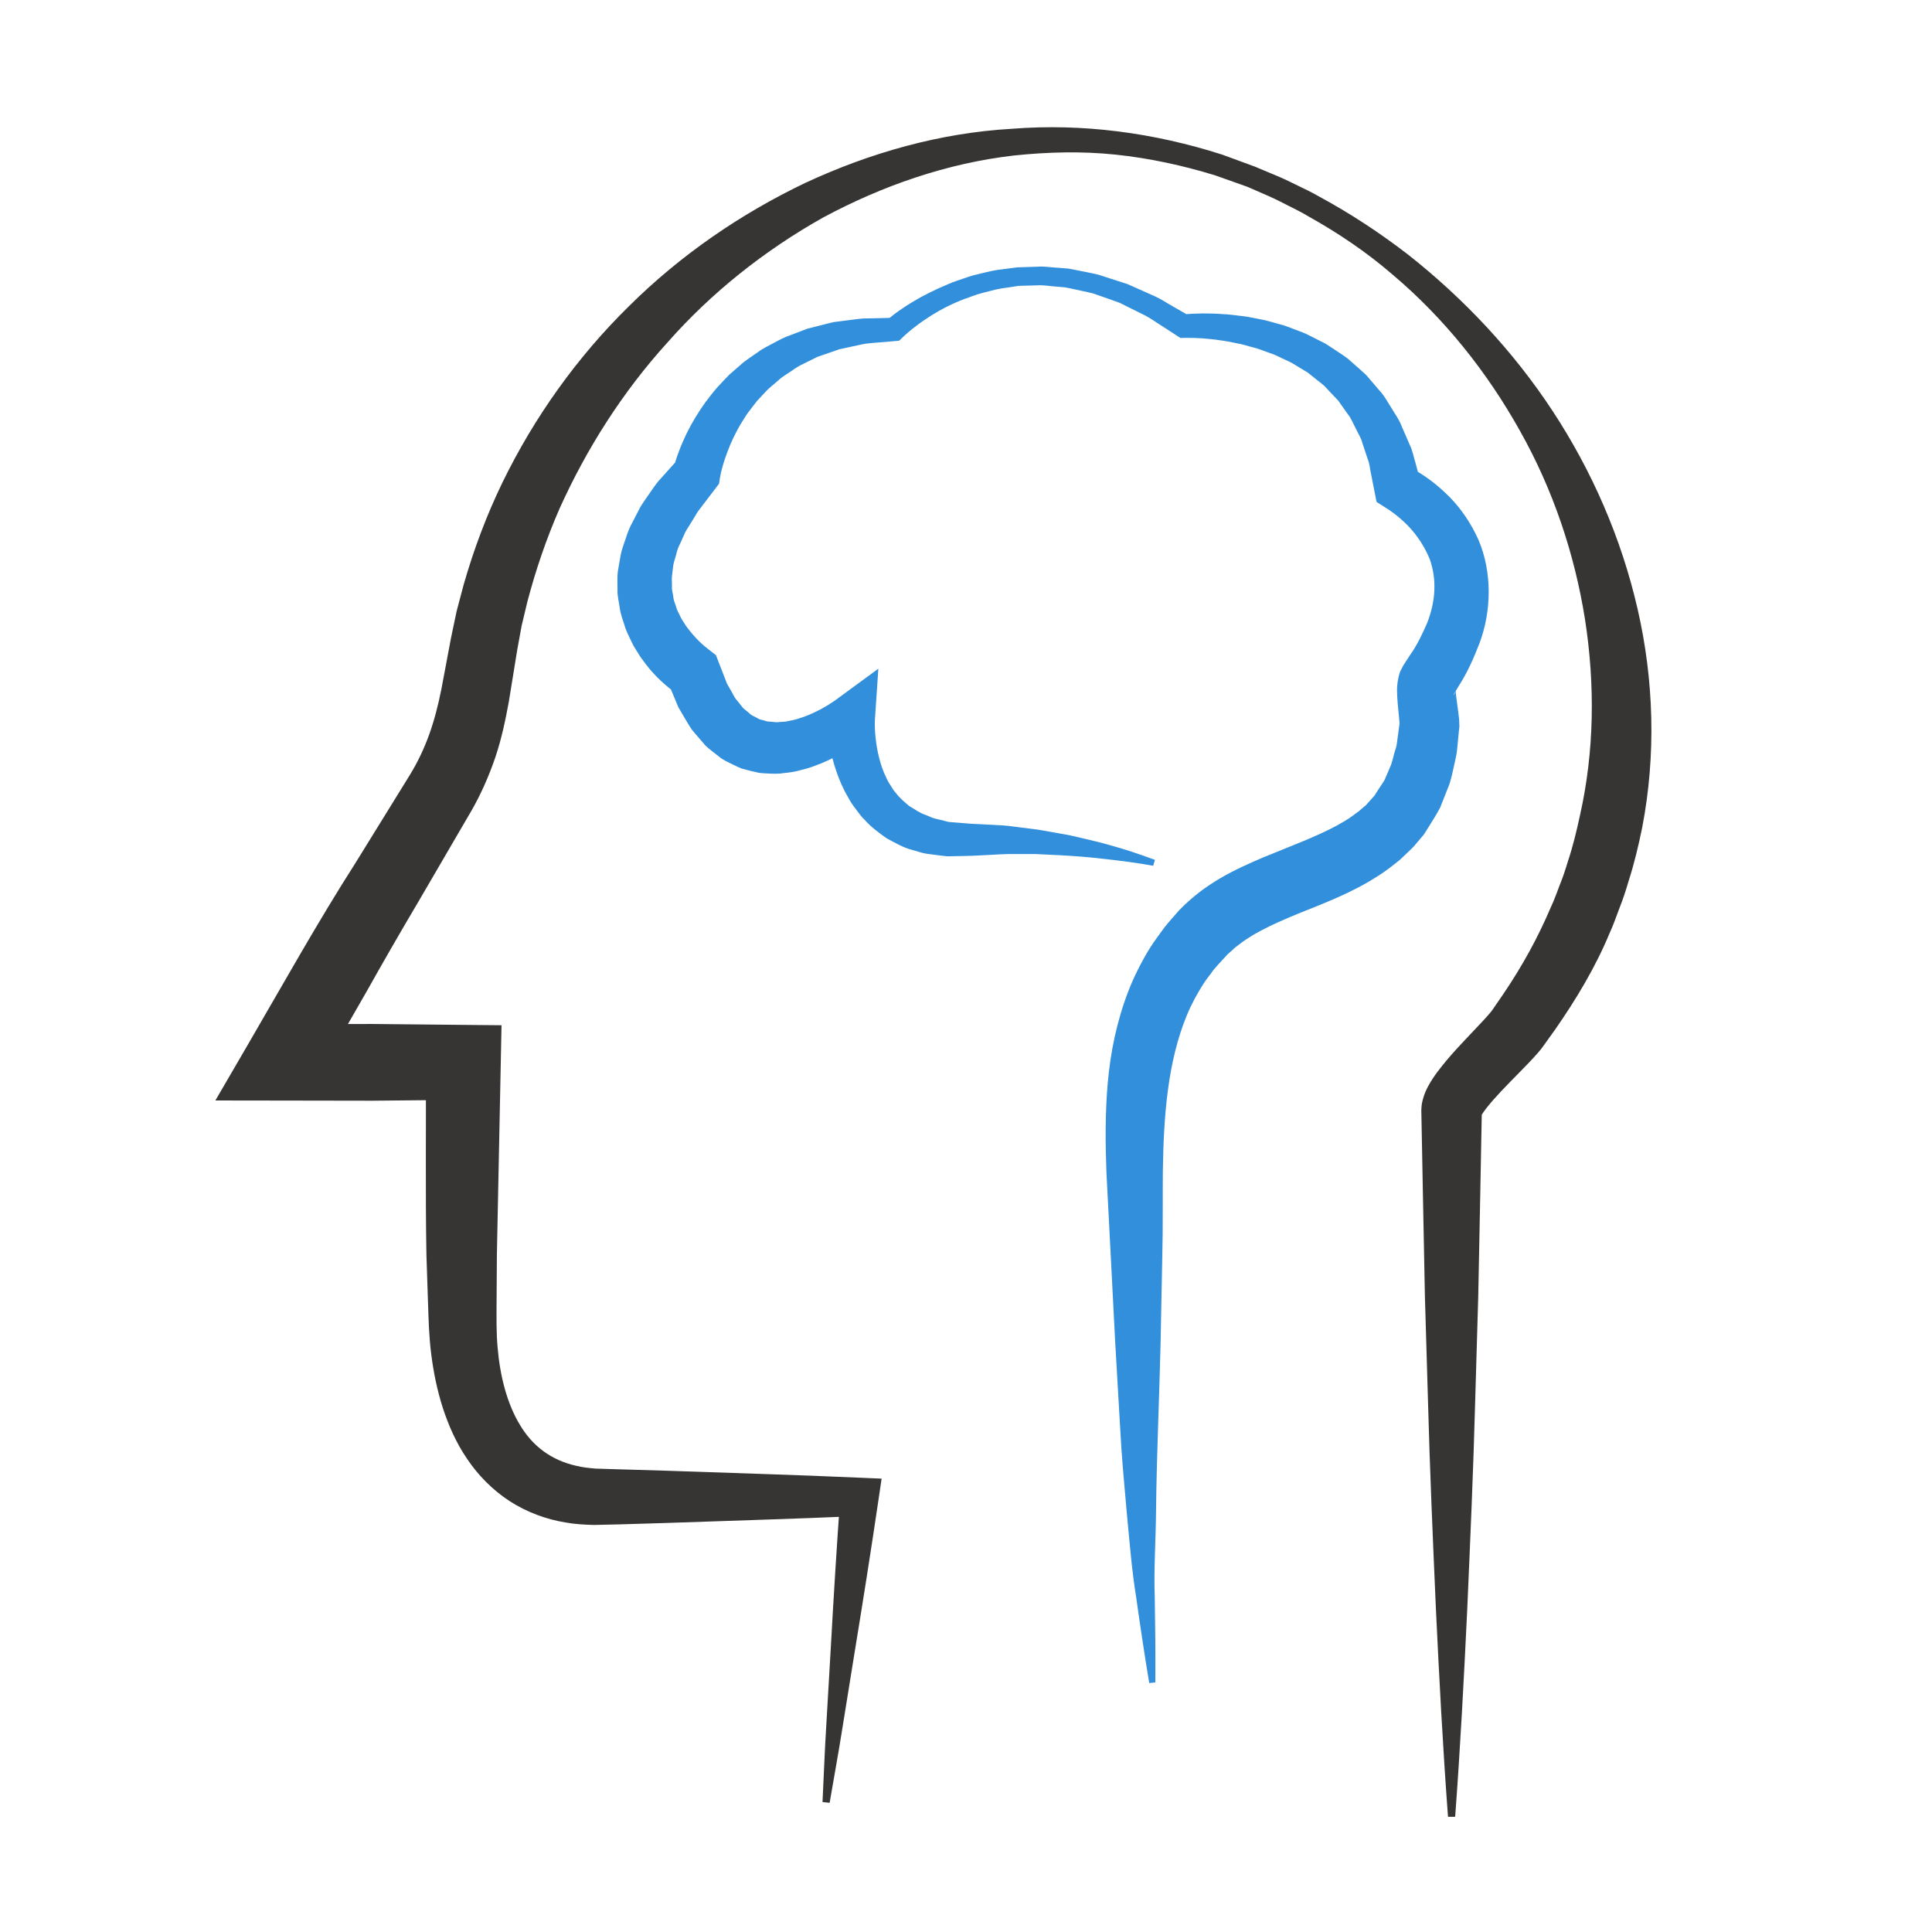<?xml version="1.0" encoding="utf-8"?>
<!-- Generator: Adobe Illustrator 16.0.0, SVG Export Plug-In . SVG Version: 6.00 Build 0)  -->
<!DOCTYPE svg PUBLIC "-//W3C//DTD SVG 1.1//EN" "http://www.w3.org/Graphics/SVG/1.1/DTD/svg11.dtd">
<svg version="1.1" id="Layer_1" xmlns="http://www.w3.org/2000/svg" xmlns:xlink="http://www.w3.org/1999/xlink" x="0px" y="0px"
	 width="128px" height="128px" viewBox="0 0 128 128" enable-background="new 0 0 128 128" xml:space="preserve">
<g>
	<path fill="#373534" d="M95.934,120.367c-0.343-4.602-0.584-9.203-0.803-13.805c-0.201-4.602-0.404-9.203-0.525-13.805
		l-0.203-6.902l-0.135-6.9l-0.065-3.451l-0.033-1.727l-0.005-0.215l0.02-0.303l0.006-0.054c-0.004,0.011,0.033-0.213,0.063-0.317
		c0.132-0.49,0.225-0.639,0.339-0.875c0.22-0.414,0.431-0.714,0.64-0.998c0.828-1.097,1.651-1.927,2.446-2.773
		c0.388-0.41,0.793-0.834,1.072-1.17c0.076-0.096,0.092-0.11,0.147-0.195l0.244-0.355l0.488-0.711
		c1.223-1.815,2.245-3.656,3.109-5.688c0.259-0.541,0.41-1.007,0.602-1.499c0.194-0.477,0.364-0.982,0.52-1.504
		c0.342-1.022,0.596-2.073,0.822-3.126c0.946-4.213,1-8.629,0.328-12.957c-0.686-4.327-2.115-8.595-4.305-12.483
		c-2.172-3.892-5.01-7.466-8.457-10.372c-1.705-1.474-3.585-2.741-5.553-3.841c-0.484-0.29-0.99-0.539-1.494-0.791
		c-0.501-0.261-1.01-0.506-1.529-0.723l-0.775-0.34l-0.193-0.084l-0.077-0.031l-0.103-0.037l-0.405-0.145l-1.626-0.576
		c-2.12-0.652-4.344-1.135-6.575-1.369c-2.237-0.235-4.494-0.176-6.722,0.055c-4.46,0.51-8.753,2.01-12.667,4.113
		c-3.88,2.18-7.402,4.975-10.32,8.29c-2.966,3.27-5.349,7.022-7.143,11.003c-0.875,2.003-1.579,4.071-2.131,6.173l-0.378,1.586
		l-0.292,1.602l-0.556,3.431c-0.219,1.19-0.474,2.43-0.893,3.675c-0.42,1.235-0.956,2.447-1.584,3.541l-3.508,6.015
		c-1.174,1.981-2.322,3.975-3.437,5.963l-3.415,5.947l-2.199-3.787l6.01-0.011l6.01,0.06l2.533,0.024l-0.049,2.458L32.92,83.129
		l-0.02,3.146c-0.006,1.053-0.019,2.08,0.068,2.996c0.158,1.888,0.62,3.711,1.474,5.123c0.843,1.424,2.096,2.356,3.746,2.722
		c0.406,0.102,0.842,0.145,1.281,0.183l1.536,0.047l3.188,0.094c4.251,0.151,8.502,0.271,12.753,0.461l1.463,0.063l-0.199,1.347
		c-0.496,3.359-1.025,6.717-1.575,10.07l-0.811,5.033c-0.263,1.679-0.574,3.352-0.858,5.027l-0.472-0.051
		c0.084-1.699,0.143-3.399,0.25-5.096l0.296-5.09c0.188-3.395,0.397-6.785,0.64-10.174l1.265,1.41
		c-4.251,0.188-8.502,0.309-12.753,0.459l-3.188,0.096l-1.653,0.037c-0.621-0.016-1.249-0.049-1.884-0.164
		c-1.267-0.206-2.555-0.676-3.694-1.409c-1.134-0.739-2.103-1.722-2.824-2.802c-0.739-1.077-1.24-2.243-1.62-3.406
		c-0.371-1.166-0.608-2.34-0.755-3.507c-0.156-1.198-0.178-2.3-0.215-3.371l-0.107-3.231c-0.078-4.295-0.008-8.545-0.046-12.759
		l2.483,2.483l-6.01,0.059l-6.01-0.01l-4.4-0.006l2.201-3.782c2.326-3.997,4.595-8.065,7.067-11.931l3.597-5.821
		c1.09-1.772,1.679-3.562,2.11-5.722l0.633-3.368l0.374-1.784l0.466-1.76c0.668-2.333,1.52-4.609,2.576-6.785
		c2.119-4.346,4.959-8.315,8.381-11.675c3.404-3.377,7.396-6.119,11.683-8.166c4.307-2.004,8.951-3.313,13.672-3.582
		c4.72-0.373,9.438,0.267,13.951,1.713l1.621,0.595l0.403,0.149l0.103,0.037l0.121,0.049l0.203,0.086l0.811,0.341
		c0.545,0.218,1.076,0.464,1.602,0.727c0.528,0.253,1.059,0.506,1.566,0.799c2.063,1.117,4.029,2.412,5.89,3.847
		c3.687,2.912,6.96,6.388,9.569,10.359c2.605,3.968,4.551,8.418,5.627,13.12c1.08,4.697,1.23,9.666,0.304,14.47
		c-0.245,1.196-0.526,2.389-0.903,3.552c-0.168,0.583-0.359,1.169-0.594,1.762c-0.221,0.583-0.438,1.208-0.673,1.707
		c-0.915,2.213-2.213,4.375-3.59,6.352l-0.502,0.701l-0.251,0.352c-0.105,0.154-0.271,0.361-0.381,0.486
		c-0.469,0.537-0.871,0.935-1.28,1.354c-0.797,0.812-1.599,1.619-2.169,2.353c-0.137,0.176-0.254,0.351-0.307,0.443
		c-0.021,0.016-0.047,0.133,0.011-0.08c0.013-0.035,0.022-0.19,0.014-0.106l-0.008,0.053c-0.017,0.24,0.013-0.267,0.01-0.194
		l-0.005,0.217l-0.033,1.726l-0.065,3.451l-0.136,6.901l-0.201,6.901c-0.122,4.603-0.325,9.203-0.526,13.806
		c-0.219,4.601-0.46,9.201-0.803,13.804L95.934,120.367L95.934,120.367z"/>
</g>
<g>
	<path fill="#318FDB" d="M76.402,57.36c-1.031-0.188-2.066-0.324-3.104-0.439c-1.032-0.126-2.073-0.207-3.106-0.262l-1.549-0.075
		h-1.545c-0.514-0.013-1.023,0.033-1.533,0.055L64.8,56.678l-0.381,0.019l-0.461,0.012l-0.789,0.016l-0.395,0.008l-0.462-0.05
		l-0.939-0.123c-0.313-0.048-0.596-0.159-0.896-0.24c-0.604-0.139-1.156-0.478-1.717-0.77c-0.524-0.366-1.043-0.748-1.469-1.23
		c-0.238-0.221-0.417-0.48-0.606-0.735c-0.199-0.251-0.37-0.515-0.513-0.792c-0.322-0.54-0.56-1.111-0.759-1.687
		c-0.199-0.577-0.352-1.163-0.441-1.756c-0.098-0.612-0.159-1.146-0.152-1.864l2.571,1.296c-0.306,0.254-0.541,0.418-0.813,0.61
		c-0.271,0.173-0.533,0.357-0.817,0.51c-0.557,0.323-1.143,0.612-1.781,0.836c-0.307,0.127-0.643,0.215-0.982,0.297
		c-0.329,0.099-0.688,0.144-1.05,0.182c-0.354,0.058-0.729,0.052-1.109,0.027c-0.188-0.012-0.377-0.017-0.565-0.043l-0.567-0.133
		l-0.565-0.148c-0.181-0.068-0.355-0.158-0.532-0.24c-0.347-0.174-0.719-0.327-1-0.575c-0.294-0.232-0.609-0.46-0.874-0.713
		l-0.701-0.813c-0.252-0.27-0.404-0.562-0.58-0.85l-0.512-0.872l-0.738-1.773l0.733,0.946c-0.425-0.288-0.677-0.499-0.978-0.766
		c-0.288-0.254-0.556-0.528-0.811-0.814c-0.252-0.29-0.483-0.601-0.709-0.914c-0.201-0.336-0.433-0.649-0.597-1.012
		c-0.163-0.362-0.361-0.705-0.468-1.095c-0.116-0.384-0.269-0.757-0.316-1.16c-0.052-0.398-0.167-0.794-0.148-1.195
		c0.002-0.398-0.023-0.805,0.019-1.196l0.2-1.158c0.08-0.379,0.227-0.727,0.342-1.089c0.114-0.365,0.252-0.712,0.431-1.028
		l0.502-0.974c0.179-0.312,0.393-0.59,0.589-0.885c0.201-0.289,0.4-0.584,0.617-0.855l1.374-1.528l-0.39,0.783
		c0.123-0.51,0.243-0.862,0.395-1.263c0.143-0.39,0.312-0.763,0.485-1.134c0.36-0.735,0.785-1.433,1.259-2.094
		c0.254-0.32,0.487-0.652,0.759-0.956c0.279-0.297,0.55-0.601,0.838-0.885l0.918-0.8c0.32-0.248,0.662-0.468,0.991-0.7
		c0.321-0.246,0.696-0.405,1.045-0.601c0.353-0.191,0.706-0.379,1.085-0.506l1.111-0.425l1.144-0.291l0.57-0.143l0.579-0.076
		l1.154-0.146c0.383-0.049,0.769-0.019,1.151-0.041l1.147-0.029l-0.538,0.219c0.387-0.336,0.736-0.597,1.122-0.854
		c0.375-0.261,0.769-0.486,1.162-0.713c0.398-0.215,0.806-0.413,1.213-0.606c0.418-0.171,0.823-0.375,1.253-0.515
		c0.432-0.134,0.85-0.309,1.292-0.406c0.441-0.096,0.875-0.224,1.324-0.292l1.344-0.174l1.354-0.044
		c0.452-0.033,0.9,0.051,1.352,0.071l0.676,0.055c0.222,0.034,0.441,0.085,0.662,0.127c0.44,0.092,0.888,0.168,1.324,0.276
		l1.281,0.414l0.643,0.207l0.615,0.272l1.229,0.548c0.406,0.188,0.777,0.439,1.168,0.657l1.162,0.672l-0.51-0.133
		c0.471-0.048,0.881-0.061,1.317-0.068c0.429,0.001,0.858,0.005,1.287,0.04c0.431,0.016,0.856,0.076,1.284,0.127
		c0.431,0.039,0.851,0.149,1.277,0.223c0.429,0.071,0.842,0.218,1.267,0.325c0.426,0.1,0.827,0.29,1.241,0.437
		c0.42,0.14,0.812,0.354,1.209,0.555l0.597,0.303l0.563,0.369c0.367,0.259,0.771,0.473,1.098,0.792c0.34,0.3,0.688,0.595,1.02,0.908
		l0.891,1.042c0.32,0.335,0.521,0.746,0.772,1.127c0.228,0.394,0.517,0.766,0.671,1.19l0.543,1.249
		c0.205,0.414,0.274,0.854,0.408,1.284l0.346,1.303l-0.83-1.135c1.103,0.583,1.898,1.2,2.709,2.007
		c0.785,0.796,1.438,1.763,1.92,2.833c0.938,2.184,0.857,4.748,0.099,6.807c-0.388,1.022-0.832,2.022-1.399,2.896l-0.408,0.676
		l-0.051,0.084l-0.025,0.042l-0.014,0.021c0.437-0.814,0.117-0.213,0.213-0.39l-0.047,0.17c0.067-0.057,0.135-0.297,0.119-0.38
		c0.018,0.296,0.079,0.754,0.143,1.208c0.031,0.23,0.066,0.481,0.098,0.793l0.014,0.381v0.095L96.67,48.31l-0.012,0.09l-0.034,0.352
		l-0.067,0.703c-0.02,0.229-0.041,0.462-0.113,0.767c-0.125,0.567-0.237,1.152-0.406,1.702l-0.626,1.587
		c-0.271,0.511-0.597,1.008-0.904,1.506l-0.118,0.186l-0.029,0.046l-0.016,0.023c0.063-0.074-0.102,0.126-0.09,0.112l-0.057,0.067
		l-0.229,0.269c-0.173,0.192-0.254,0.33-0.517,0.575l-0.694,0.659c-0.228,0.192-0.446,0.354-0.672,0.531
		c-0.446,0.347-0.916,0.633-1.378,0.913c-1.865,1.092-3.734,1.71-5.382,2.419c-0.824,0.347-1.584,0.713-2.278,1.111
		c-0.33,0.209-0.667,0.412-0.949,0.644c-0.154,0.109-0.3,0.223-0.424,0.349l-0.338,0.299c-0.309,0.342-0.658,0.705-0.932,1.03
		c-0.208,0.302-0.434,0.564-0.646,0.886c-0.432,0.675-0.82,1.382-1.133,2.14c-1.254,3.041-1.536,6.641-1.584,10.316
		c-0.02,1.844,0.012,3.737-0.038,5.645l-0.11,5.652c-0.088,3.764-0.263,7.543-0.305,11.287c-0.016,1.876-0.152,3.766-0.084,5.637
		c0.033,1.877,0.053,3.76,0.039,5.65l-0.404,0.045c-0.311-1.863-0.591-3.734-0.855-5.613c-0.307-1.879-0.448-3.763-0.631-5.647
		c-0.166-1.888-0.348-3.778-0.441-5.657l-0.327-5.648l-0.583-11.299c-0.07-1.92-0.088-3.884,0.088-5.889
		c0.176-2.002,0.584-4.051,1.346-6.039c0.381-0.994,0.869-1.958,1.434-2.884c0.294-0.471,0.658-0.947,0.995-1.413
		c0.323-0.402,0.621-0.724,0.935-1.09c1.773-1.84,3.717-2.719,5.547-3.506c1.823-0.75,3.527-1.375,4.948-2.141
		c0.349-0.198,0.693-0.393,0.994-0.616l0.448-0.329c0.111-0.103,0.227-0.202,0.345-0.298c0.103-0.057,0.295-0.308,0.44-0.46
		l0.236-0.263l0.06-0.066c0.021-0.025-0.134,0.162-0.063,0.076l0.008-0.014l0.019-0.028l0.069-0.113
		c0.184-0.304,0.395-0.585,0.58-0.895l0.438-1.029c0.114-0.345,0.181-0.69,0.292-1.033c0.061-0.148,0.092-0.383,0.12-0.623
		l0.094-0.7l0.048-0.35l0.012-0.087l0.002-0.022c0.011-0.104-0.01,0.114-0.008,0.096l-0.004,0.007
		c-0.002,0.009-0.002,0.019,0.002,0.028l-0.055-0.611c-0.045-0.481-0.105-0.957-0.117-1.604c-0.008-0.317,0.063-0.794,0.152-1.084
		l0.054-0.168c0.101-0.19-0.215,0.396,0.226-0.432l0.012-0.017l0.021-0.033l0.041-0.065l0.34-0.523
		c0.49-0.688,0.826-1.414,1.143-2.133c0.575-1.456,0.652-2.897,0.186-4.229c-0.266-0.658-0.643-1.293-1.135-1.884
		c-0.475-0.571-1.164-1.145-1.703-1.486l-0.691-0.438l-0.139-0.698l-0.213-1.085c-0.084-0.357-0.1-0.745-0.242-1.078l-0.345-1.038
		c-0.089-0.363-0.299-0.656-0.448-0.986c-0.174-0.314-0.297-0.67-0.529-0.945l-0.627-0.887l-0.75-0.79
		c-0.233-0.285-0.553-0.478-0.831-0.717l-0.433-0.346l-0.478-0.29c-0.319-0.192-0.631-0.401-0.981-0.544
		c-0.347-0.15-0.674-0.345-1.039-0.457c-0.362-0.119-0.711-0.279-1.086-0.369c-0.373-0.091-0.738-0.222-1.121-0.284
		c-0.381-0.074-0.76-0.159-1.146-0.202c-0.385-0.061-0.771-0.093-1.159-0.125c-0.381-0.024-0.788-0.038-1.135-0.03l-0.294,0.007
		l-0.215-0.14l-1.053-0.684c-0.354-0.218-0.693-0.473-1.064-0.663l-1.12-0.557l-0.562-0.28L73.6,19.854l-1.178-0.412
		c-0.4-0.104-0.811-0.178-1.214-0.27c-0.203-0.042-0.403-0.093-0.608-0.127l-0.617-0.057c-0.412-0.023-0.824-0.111-1.237-0.084
		l-1.241,0.034l-1.227,0.184c-0.407,0.069-0.805,0.197-1.205,0.291c-0.403,0.095-0.783,0.267-1.176,0.395
		c-0.773,0.294-1.517,0.665-2.215,1.105c-0.345,0.227-0.69,0.45-1.012,0.704c-0.323,0.239-0.65,0.522-0.903,0.767l-0.196,0.19
		l-0.342,0.029l-1.051,0.088c-0.348,0.036-0.702,0.045-1.042,0.118l-1.017,0.22l-0.506,0.109l-0.486,0.17l-0.967,0.333l-0.908,0.451
		c-0.31,0.135-0.586,0.326-0.861,0.515c-0.271,0.193-0.568,0.348-0.808,0.581c-0.249,0.22-0.508,0.423-0.748,0.649l-0.674,0.72
		c-0.208,0.254-0.399,0.523-0.601,0.78c-0.194,0.264-0.352,0.555-0.53,0.828c-0.327,0.568-0.608,1.161-0.836,1.771
		c-0.112,0.305-0.223,0.61-0.307,0.919c-0.088,0.292-0.167,0.648-0.198,0.855l-0.051,0.338l-0.339,0.446l-1.049,1.378
		c-0.158,0.235-0.286,0.481-0.438,0.714c-0.14,0.238-0.307,0.468-0.428,0.708l-0.326,0.728c-0.127,0.239-0.206,0.483-0.262,0.727
		c-0.059,0.243-0.16,0.483-0.193,0.723l-0.086,0.712c-0.019,0.235,0.009,0.462,0.002,0.694c-0.024,0.234,0.071,0.45,0.091,0.677
		c0.015,0.229,0.126,0.439,0.187,0.659c0.051,0.224,0.19,0.424,0.28,0.639c0.091,0.215,0.252,0.405,0.369,0.613
		c0.146,0.193,0.292,0.391,0.456,0.574c0.167,0.184,0.33,0.37,0.513,0.536c0.162,0.16,0.4,0.349,0.493,0.42l0.524,0.408l0.209,0.539
		l0.523,1.35l0.333,0.585c0.11,0.194,0.206,0.412,0.349,0.548l0.382,0.478c0.138,0.134,0.288,0.23,0.424,0.357
		c0.129,0.147,0.298,0.185,0.446,0.273c0.077,0.038,0.148,0.089,0.227,0.124l0.251,0.062l0.249,0.076
		c0.088,0.014,0.182,0.01,0.273,0.021c0.18,0.023,0.365,0.048,0.57,0.017c0.198-0.01,0.398-0.015,0.611-0.073
		c0.209-0.04,0.421-0.077,0.637-0.158c0.43-0.123,0.868-0.311,1.292-0.529c0.217-0.1,0.42-0.233,0.63-0.35
		c0.194-0.121,0.424-0.272,0.557-0.37l2.798-2.051l-0.226,3.347c-0.022,0.332-0.004,0.85,0.049,1.276
		c0.047,0.447,0.126,0.89,0.237,1.316c0.111,0.425,0.247,0.844,0.438,1.22c0.081,0.201,0.182,0.385,0.3,0.554
		c0.11,0.176,0.21,0.364,0.354,0.508c0.244,0.336,0.561,0.592,0.873,0.864c0.358,0.206,0.688,0.469,1.106,0.603
		c0.2,0.073,0.399,0.187,0.603,0.236l0.612,0.149c0.105,0.025,0.202,0.058,0.314,0.08l0.393,0.032l0.786,0.063l0.197,0.016
		l0.049,0.004c-0.03,0,0.076,0-0.065,0h0.006h0.013l0.025,0.001l0.102,0.005l0.408,0.02l0.812,0.041
		c0.541,0.026,1.081,0.047,1.614,0.129l1.6,0.203l1.582,0.279c0.527,0.083,1.046,0.216,1.564,0.339
		c0.52,0.12,1.037,0.245,1.549,0.394c1.024,0.273,2.037,0.62,3.031,0.987L76.402,57.36z"/>
</g>
</svg>
